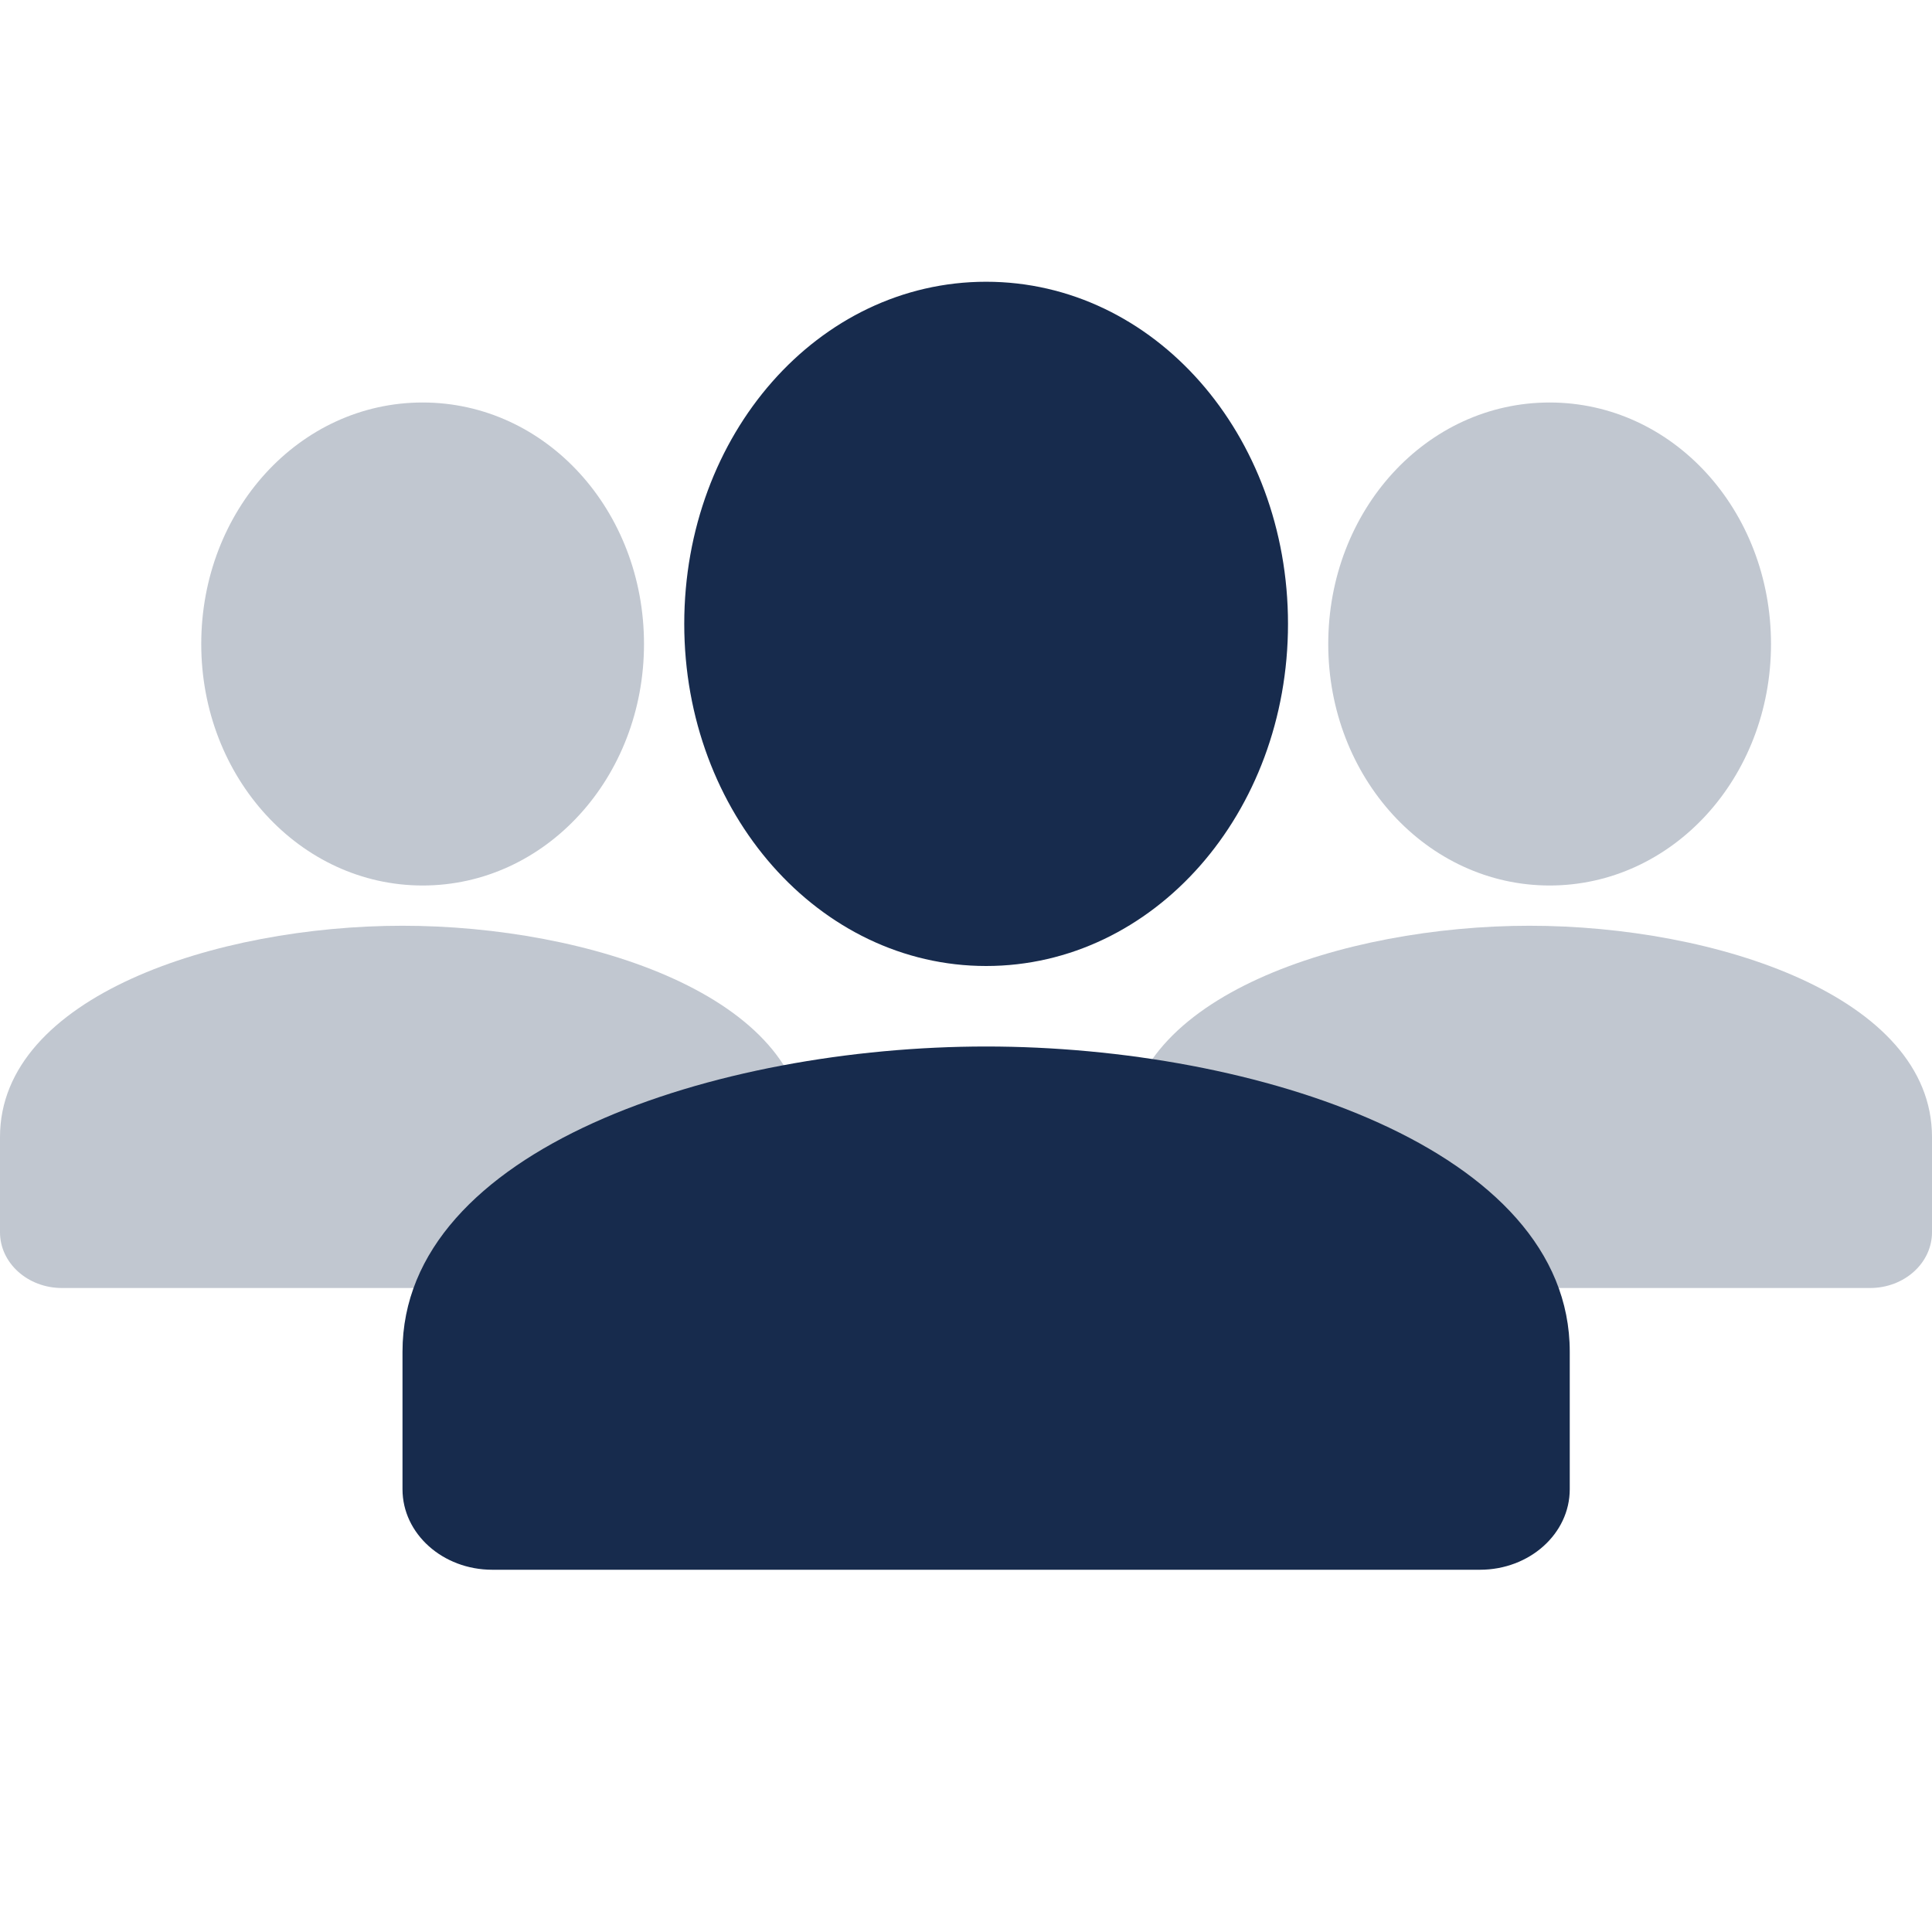 <svg width="48" height="48" viewBox="0 0 48 48" fill="none" xmlns="http://www.w3.org/2000/svg">
<path d="M10.5 22C7.457 22 5 19.32 5 16C5 12.68 7.438 10 10.5 10C13.562 10 16 12.68 16 16C16 19.32 13.553 22 10.5 22ZM10 23C14.615 23 20 24.755 20 28.25V30.615C20 31.38 19.311 32 18.462 32H1.538C0.689 32 0 31.38 0 30.615L0 28.25C0 24.755 5.385 23 10 23Z" fill="#C1C7D0"/>
<path d="M38.5 22C35.457 22 33 19.32 33 16C33 12.68 35.438 10 38.5 10C41.562 10 44 12.68 44 16C44 19.32 41.553 22 38.5 22ZM38 23C42.615 23 48 24.755 48 28.25V30.615C48 31.38 47.311 32 46.462 32H29.538C28.689 32 28 31.38 28 30.615V28.25C28 24.755 33.385 23 38 23Z" fill="#C1C7D0"/>
<path d="M24.5 24C20.35 24 17 20.203 17 15.5C17 10.797 20.325 7 24.5 7C28.675 7 32 10.797 32 15.5C32 20.203 28.663 24 24.5 24ZM24.5 26C31.192 26 39 28.535 39 33.583V37C39 38.105 38.001 39 36.769 39H12.231C10.999 39 10 38.105 10 37V33.583C10 28.535 17.808 26 24.5 26Z" fill="#172B4D"/>
</svg>
